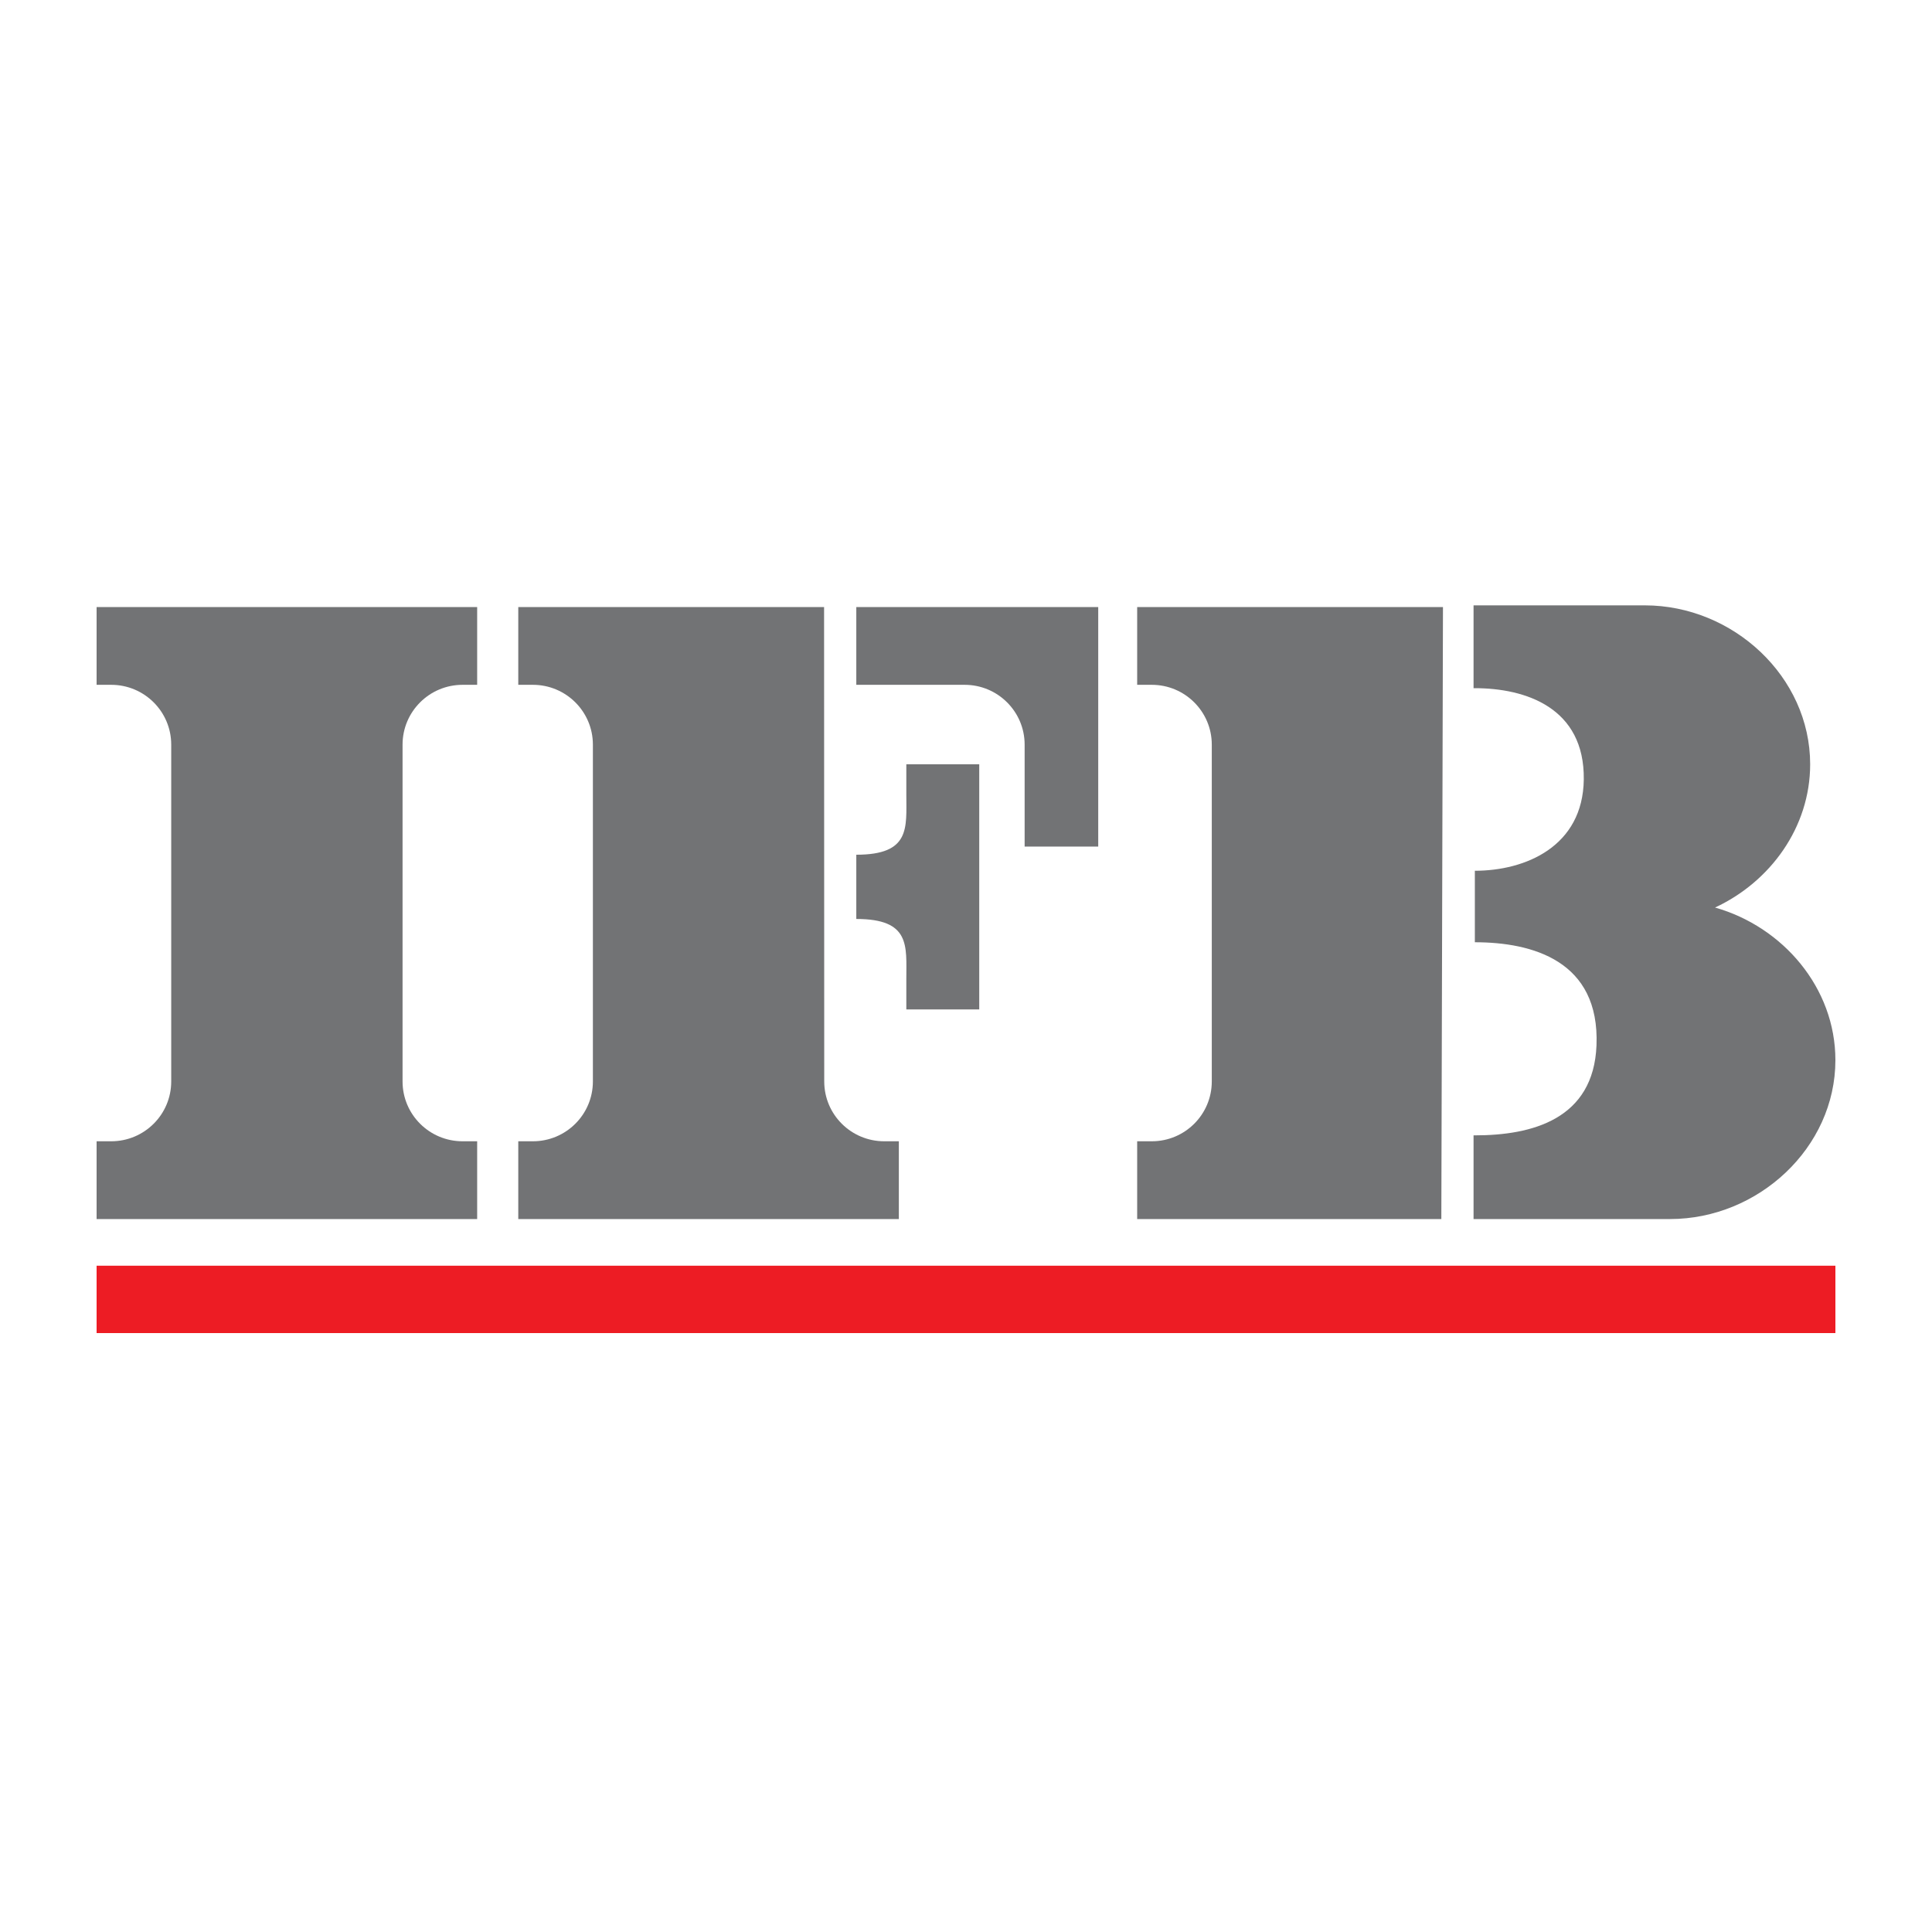 <svg xmlns="http://www.w3.org/2000/svg" width="300" height="300" viewBox="0 0 300 300"><g fill="none" fill-rule="evenodd" transform="matrix(1 0 0 -1 15 207)"><polyline fill="#ED1C24" points="0 10.461 270 10.461 270 0 0 0 0 10.461"/><path fill="#727375" fill-rule="nonzero" d="M0 100.662 2.271 100.662C7.415 100.662 11.587 96.503 11.587 91.374L11.587 39.071C11.587 33.941 7.415 29.783 2.271 29.783L0 29.783 0 17.707 59.094 17.707 59.094 29.783 56.824 29.783C51.68 29.783 47.509 33.941 47.509 39.071L47.509 91.374C47.509 96.503 51.68 100.662 56.824 100.662L59.094 100.662 59.094 112.737 0 112.737 0 100.662M112.987 39.071 112.963 112.737 65.478 112.737 65.478 100.662 67.748 100.662C72.893 100.662 77.064 96.503 77.064 91.374L77.064 39.071C77.064 33.941 72.893 29.783 67.748 29.783L65.478 29.783 65.478 17.707 124.573 17.707 124.573 29.783 122.303 29.783C117.158 29.783 112.987 33.941 112.987 39.071M161.579 100.662 163.849 100.662C168.994 100.662 173.165 96.503 173.165 91.374L173.165 39.071C173.165 33.941 168.994 29.783 163.849 29.783L161.579 29.783 161.579 17.707 208.81 17.707 209.064 112.737 161.579 112.737 161.579 100.662M117.966 100.662 134.789 100.662C139.934 100.662 144.105 96.503 144.105 91.374L144.105 75.548 155.532 75.548 155.532 112.737 117.966 112.737 117.966 100.662"/><path fill="#727375" fill-rule="nonzero" d="M125.734 83.567C125.734 78.437 126.392 74.279 117.966 74.279L117.966 69.291 117.966 64.303C126.392 64.303 125.734 60.146 125.734 55.016L125.734 50.259 137.056 50.259 137.056 69.291 137.056 88.323 125.734 88.323 125.734 83.567M251.311 66.078C259.878 70.062 266.081 78.526 266.081 88.323 266.081 101.952 254.078 113 240.408 113L213.813 113 213.813 100.14 214.014 100.14C221.867 100.14 231.068 97.128 230.929 85.964 230.798 75.548 221.867 71.788 214.014 71.788L214.014 60.687C222.885 60.687 233.428 57.855 232.903 44.673 232.446 33.192 222.885 30.702 214.014 30.702L213.813 30.702 213.813 17.707 244.326 17.707C257.996 17.707 270 28.755 270 42.384 270 53.62 261.837 63.096 251.311 66.078"/></g></svg>